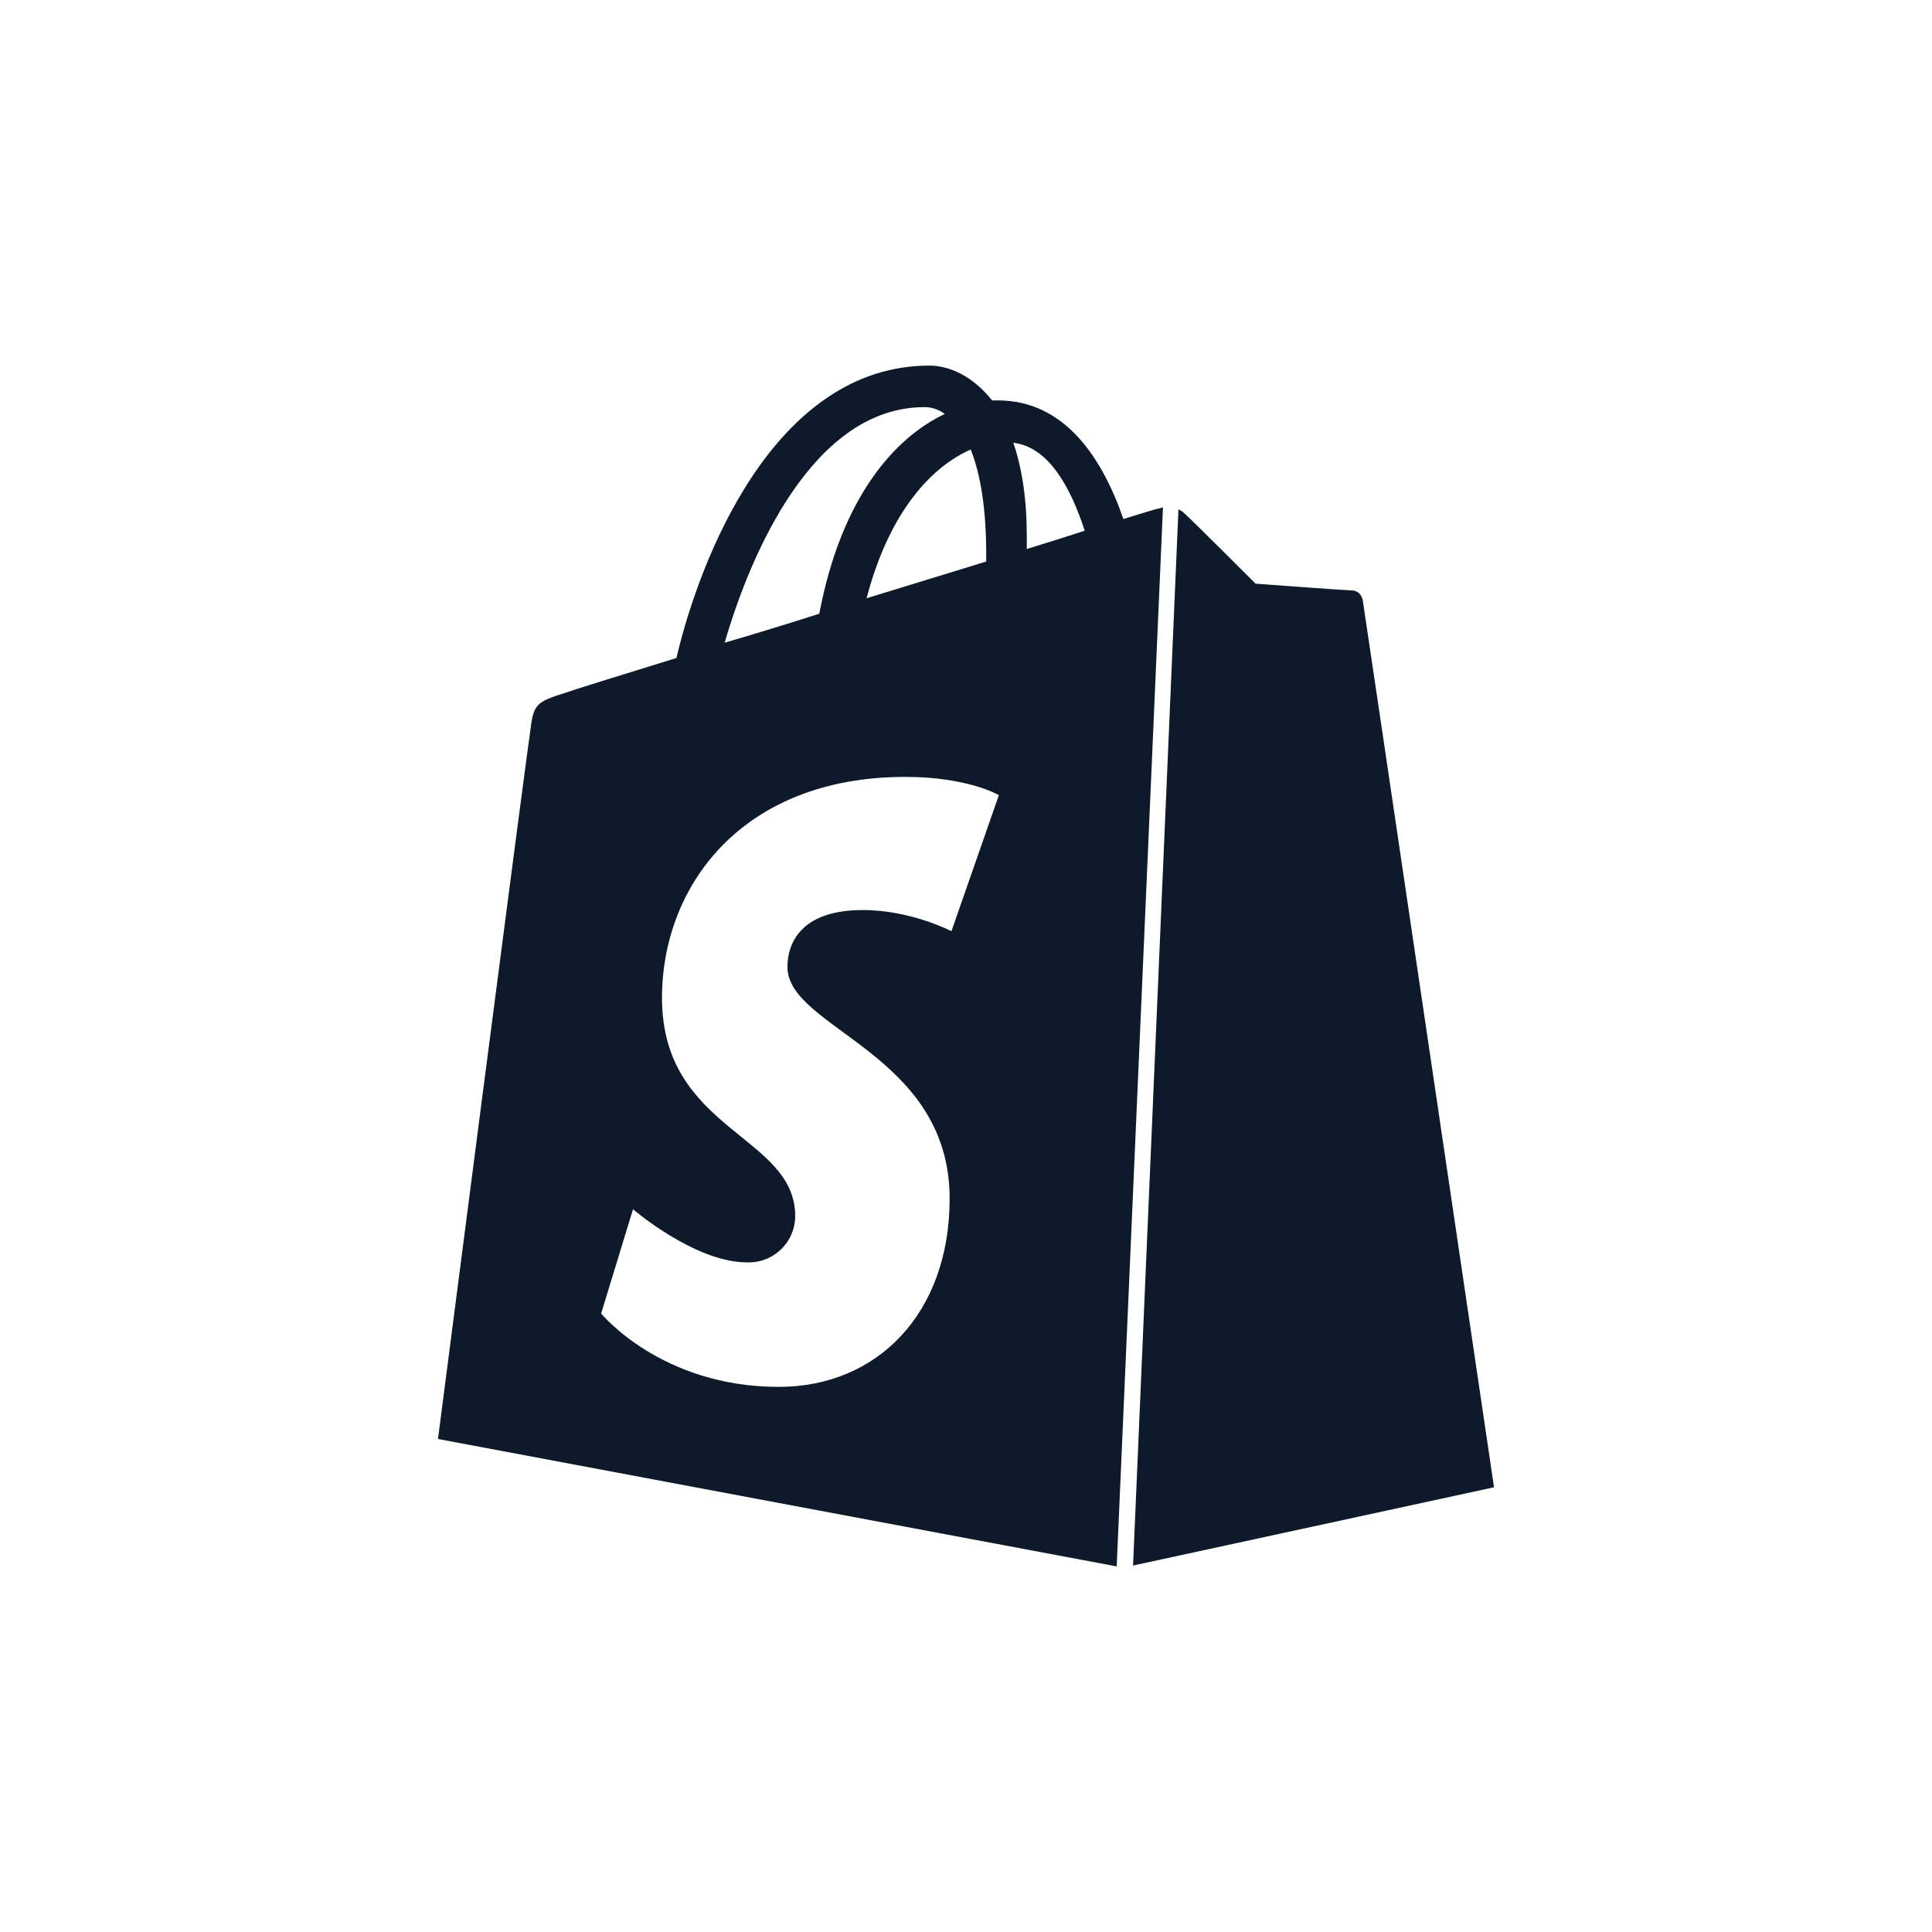 <svg width="60" height="60" viewBox="0 0 60 60" fill="none" xmlns="http://www.w3.org/2000/svg">
<path d="M35.188 48.619L46.398 46.189C46.398 46.189 42.355 18.819 42.321 18.637C42.288 18.458 42.142 18.337 41.992 18.337C41.842 18.337 38.994 18.127 38.994 18.127C38.994 18.127 37.017 16.15 36.778 15.939C36.721 15.879 36.659 15.85 36.598 15.819L35.188 48.619ZM36.117 15.76C36.084 15.76 36.028 15.789 35.998 15.789C35.965 15.789 35.546 15.912 34.888 16.119C34.225 14.204 33.057 12.435 30.99 12.435H30.811C30.209 11.683 29.492 11.354 28.861 11.354C24.036 11.354 21.723 17.379 21.007 20.435C19.148 21.008 17.802 21.427 17.646 21.487C16.596 21.817 16.569 21.846 16.451 22.837C16.332 23.554 13.602 44.689 13.602 44.689L34.68 48.646L36.117 15.76ZM30.628 17.227V17.439C29.463 17.8 28.173 18.189 26.913 18.579C27.634 15.823 28.98 14.471 30.148 13.96C30.453 14.742 30.628 15.789 30.628 17.227ZM28.711 12.644C28.919 12.644 29.13 12.702 29.342 12.856C27.817 13.573 26.136 15.402 25.444 19.06C24.468 19.372 23.488 19.672 22.505 19.96C23.315 17.171 25.265 12.644 28.711 12.644ZM29.548 28.919C29.548 28.919 28.29 28.262 26.794 28.262C24.544 28.262 24.455 29.671 24.455 30.031C24.455 31.95 29.492 32.698 29.492 37.225C29.492 40.791 27.242 43.071 24.186 43.071C20.527 43.071 18.669 40.791 18.669 40.791L19.659 37.554C19.659 37.554 21.58 39.204 23.194 39.204C23.388 39.212 23.582 39.181 23.763 39.112C23.945 39.043 24.11 38.939 24.251 38.804C24.391 38.67 24.503 38.509 24.579 38.331C24.656 38.153 24.696 37.961 24.696 37.767C24.696 35.248 20.559 35.125 20.559 30.991C20.559 27.514 23.048 24.127 28.115 24.127C30.065 24.127 31.021 24.694 31.021 24.694L29.548 28.919ZM31.469 13.75C32.548 13.875 33.24 15.1 33.686 16.481C33.148 16.662 32.546 16.841 31.888 17.05V16.66C31.888 15.492 31.738 14.531 31.469 13.75Z" fill="#0E192A"/>
</svg>
